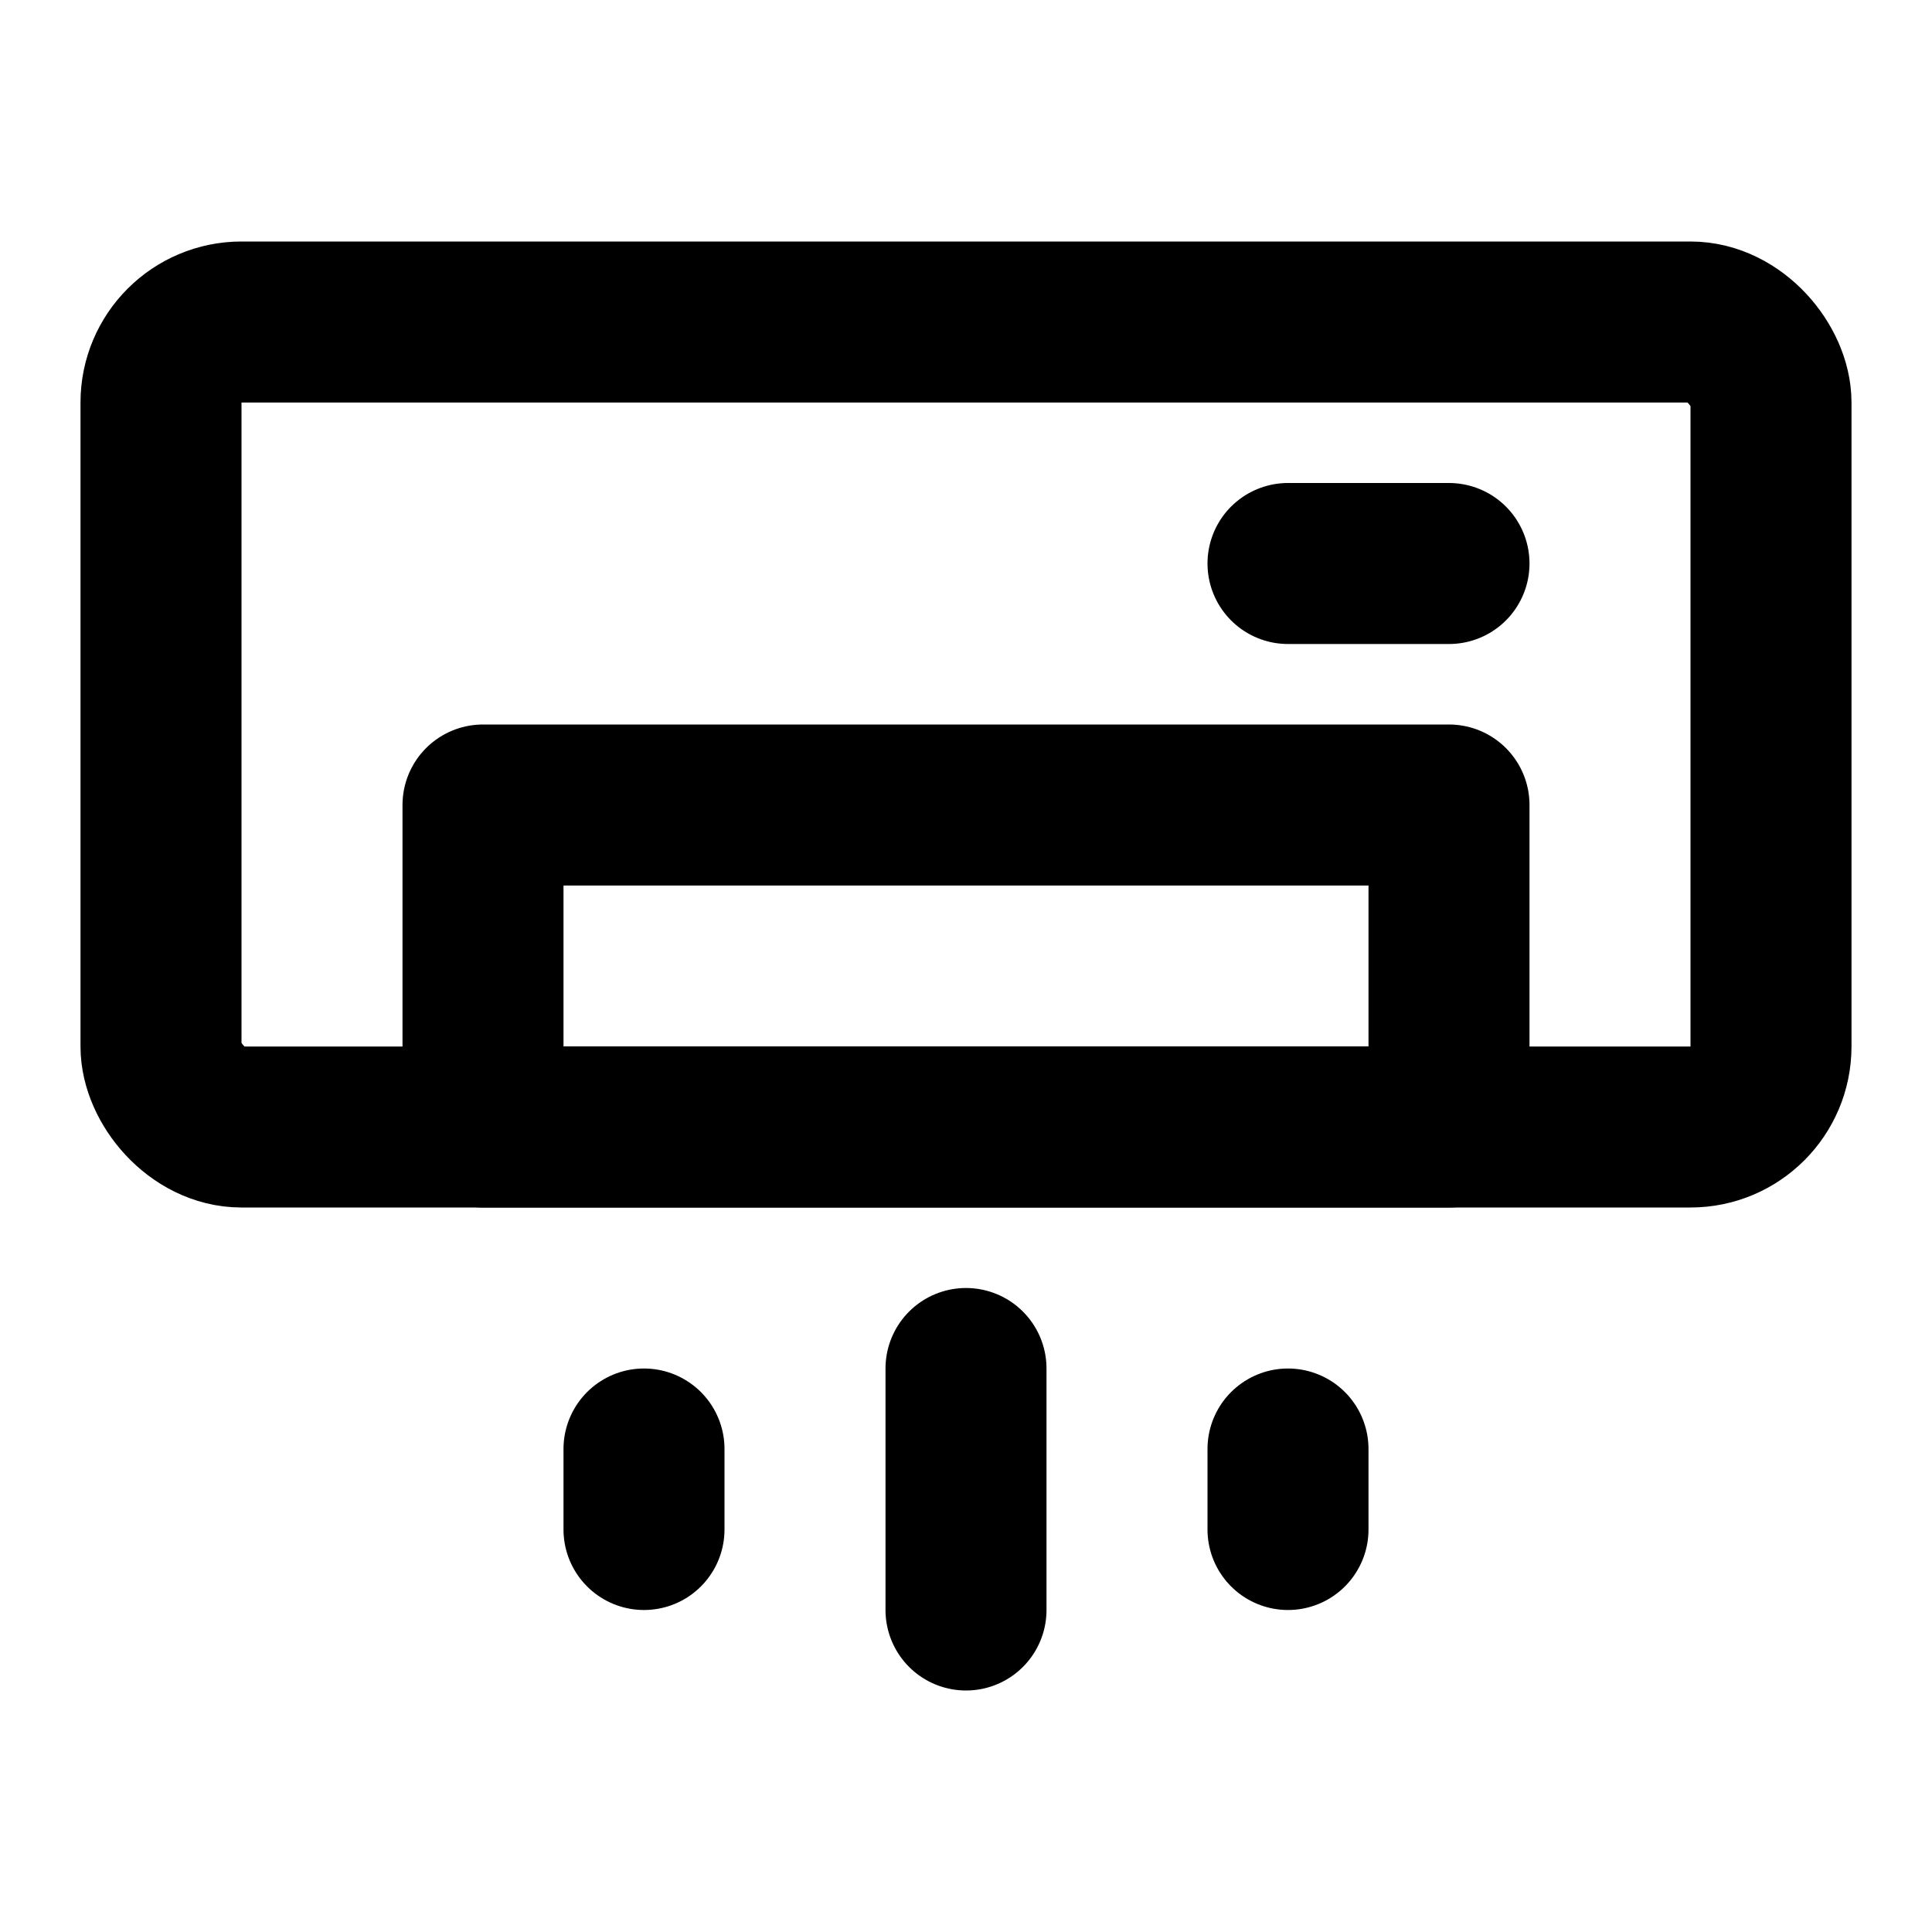 <?xml version="1.0" encoding="UTF-8"?>
<svg xmlns="http://www.w3.org/2000/svg" width="1em" height="1em" viewBox="0 0 48 48">
  <g fill="none" stroke="currentColor" stroke-linecap="round" stroke-linejoin="round" stroke-width="4">
    <rect width="40" height="20" x="4" y="8" rx="2"></rect>
    <path d="M12 20h24v8H12zm20-6h4M24 34v6m-8-4v2m16-2v2"></path>
  </g>
</svg>
